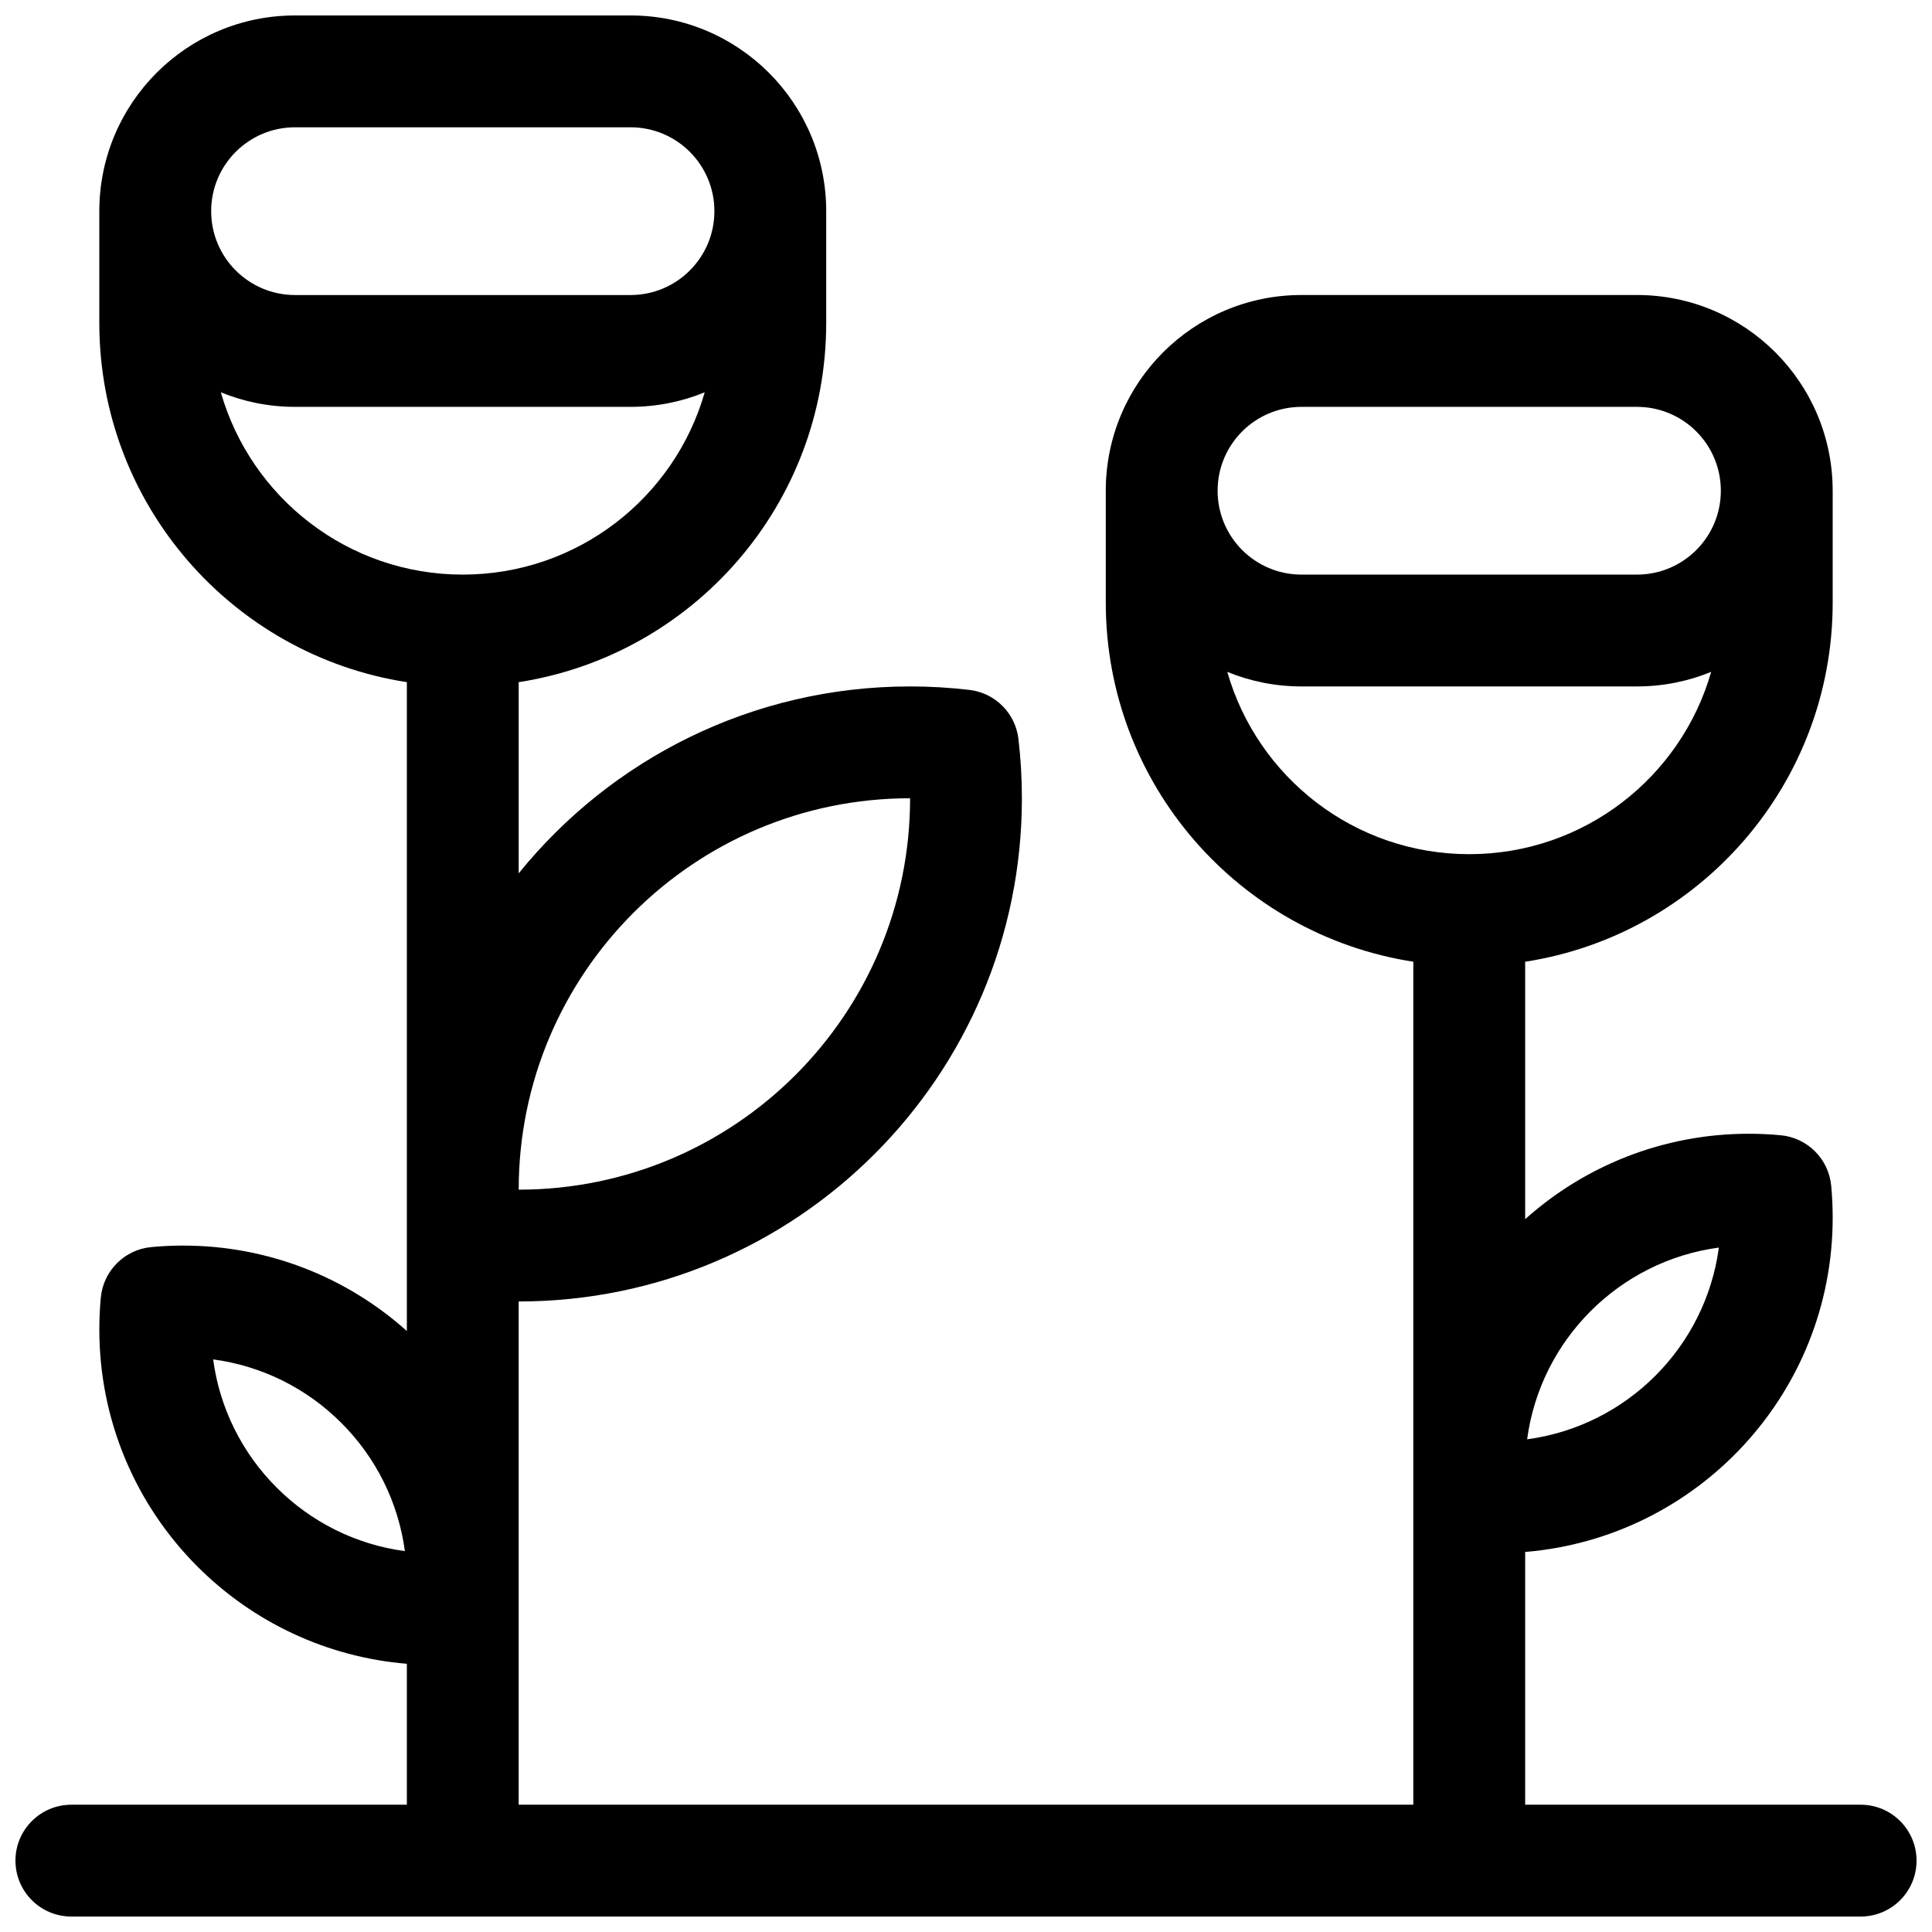 <?xml version="1.0" encoding="UTF-8"?>
<!-- Uploaded to: ICON Repo, www.iconrepo.com, Generator: ICON Repo Mixer Tools -->
<svg width="800px" height="800px" version="1.1" viewBox="144 144 512 512" xmlns="http://www.w3.org/2000/svg">
 <defs>
  <clipPath id="a">
   <path d="m148.09 148.09h503.81v503.81h-503.81z"/>
  </clipPath>
 </defs>
 <g clip-path="url(#a)">
  <path d="m629.68 274.05v29.637c0 48.152-35.34 88.055-81.496 95.184v68.223c15.727-14.078 36.5-22.637 59.27-22.637 2.84 0 5.668 0.133 8.473 0.398 7.078 0.672 12.684 6.277 13.355 13.355 0.266 2.805 0.398 5.633 0.398 8.473 0 46.605-35.863 84.836-81.496 88.602v66.984h88.906c8.184 0 14.816 6.637 14.816 14.82 0 8.184-6.633 14.816-14.816 14.816h-474.18c-8.184 0-14.816-6.633-14.816-14.816 0-8.184 6.633-14.82 14.816-14.82h88.91v-37.348c-21.086-1.746-40.625-10.902-55.461-25.734-16.555-16.559-26.039-38.98-26.039-62.867 0-2.844 0.133-5.668 0.398-8.473 0.672-7.082 6.277-12.684 13.355-13.355 2.805-0.266 5.633-0.398 8.473-0.398 22.199 0 43.137 8.191 59.273 22.637v-171.95c-46.16-7.129-81.5-47.031-81.5-95.184v-29.637c0-28.645 23.219-51.863 51.863-51.863h88.906c28.645 0 51.863 23.219 51.863 51.863v29.637c0 48.152-35.34 88.055-81.496 95.184v50.664c24.445-30.215 61.828-49.531 103.72-49.531 5.285 0 10.535 0.309 15.73 0.918 6.812 0.801 12.184 6.172 12.988 12.984 0.609 5.199 0.918 10.449 0.918 15.73 0 73.656-59.707 133.36-133.36 133.36v133.36h237.09v-223.4c-46.16-7.129-81.5-47.031-81.5-95.184v-29.637c0-28.645 23.219-51.863 51.863-51.863h88.906c28.645 0 51.863 23.219 51.863 51.863zm-412.36 264.18c9.195 9.195 21.062 15.105 33.977 16.832-1.727-12.91-7.637-24.777-16.836-33.973-9.195-9.199-21.062-15.109-33.973-16.836 1.727 12.914 7.637 24.781 16.832 33.977zm64.141-78.957c28.641 0 54.574-11.609 73.344-30.379 18.77-18.773 30.379-44.703 30.379-73.348-28.641 0-54.574 11.613-73.344 30.383-18.77 18.77-30.379 44.703-30.379 73.344zm-59.273-281.54c-12.277 0-22.227 9.949-22.227 22.227 0 12.273 9.949 22.227 22.227 22.227h88.906c12.277 0 22.227-9.953 22.227-22.227 0-12.277-9.949-22.227-22.227-22.227zm88.906 74.09h-88.906c-6.961 0-13.602-1.371-19.664-3.859 7.977 27.895 33.66 48.312 64.117 48.312s56.145-20.418 64.117-48.312c-6.062 2.488-12.703 3.859-19.664 3.859zm237.61 273.61c13.195-1.766 25.016-7.871 33.977-16.836 8.965-8.961 15.07-20.781 16.836-33.977-13.195 1.766-25.016 7.871-33.977 16.836-8.965 8.961-15.07 20.781-16.836 33.977zm-59.797-273.61c-12.277 0-22.227 9.949-22.227 22.227 0 12.273 9.949 22.227 22.227 22.227h88.906c12.277 0 22.227-9.953 22.227-22.227 0-12.277-9.949-22.227-22.227-22.227zm88.906 74.09h-88.906c-6.961 0-13.602-1.371-19.664-3.859 7.977 27.895 33.66 48.312 64.117 48.312s56.145-20.418 64.117-48.312c-6.062 2.488-12.703 3.859-19.664 3.859z"/>
 </g>
</svg>